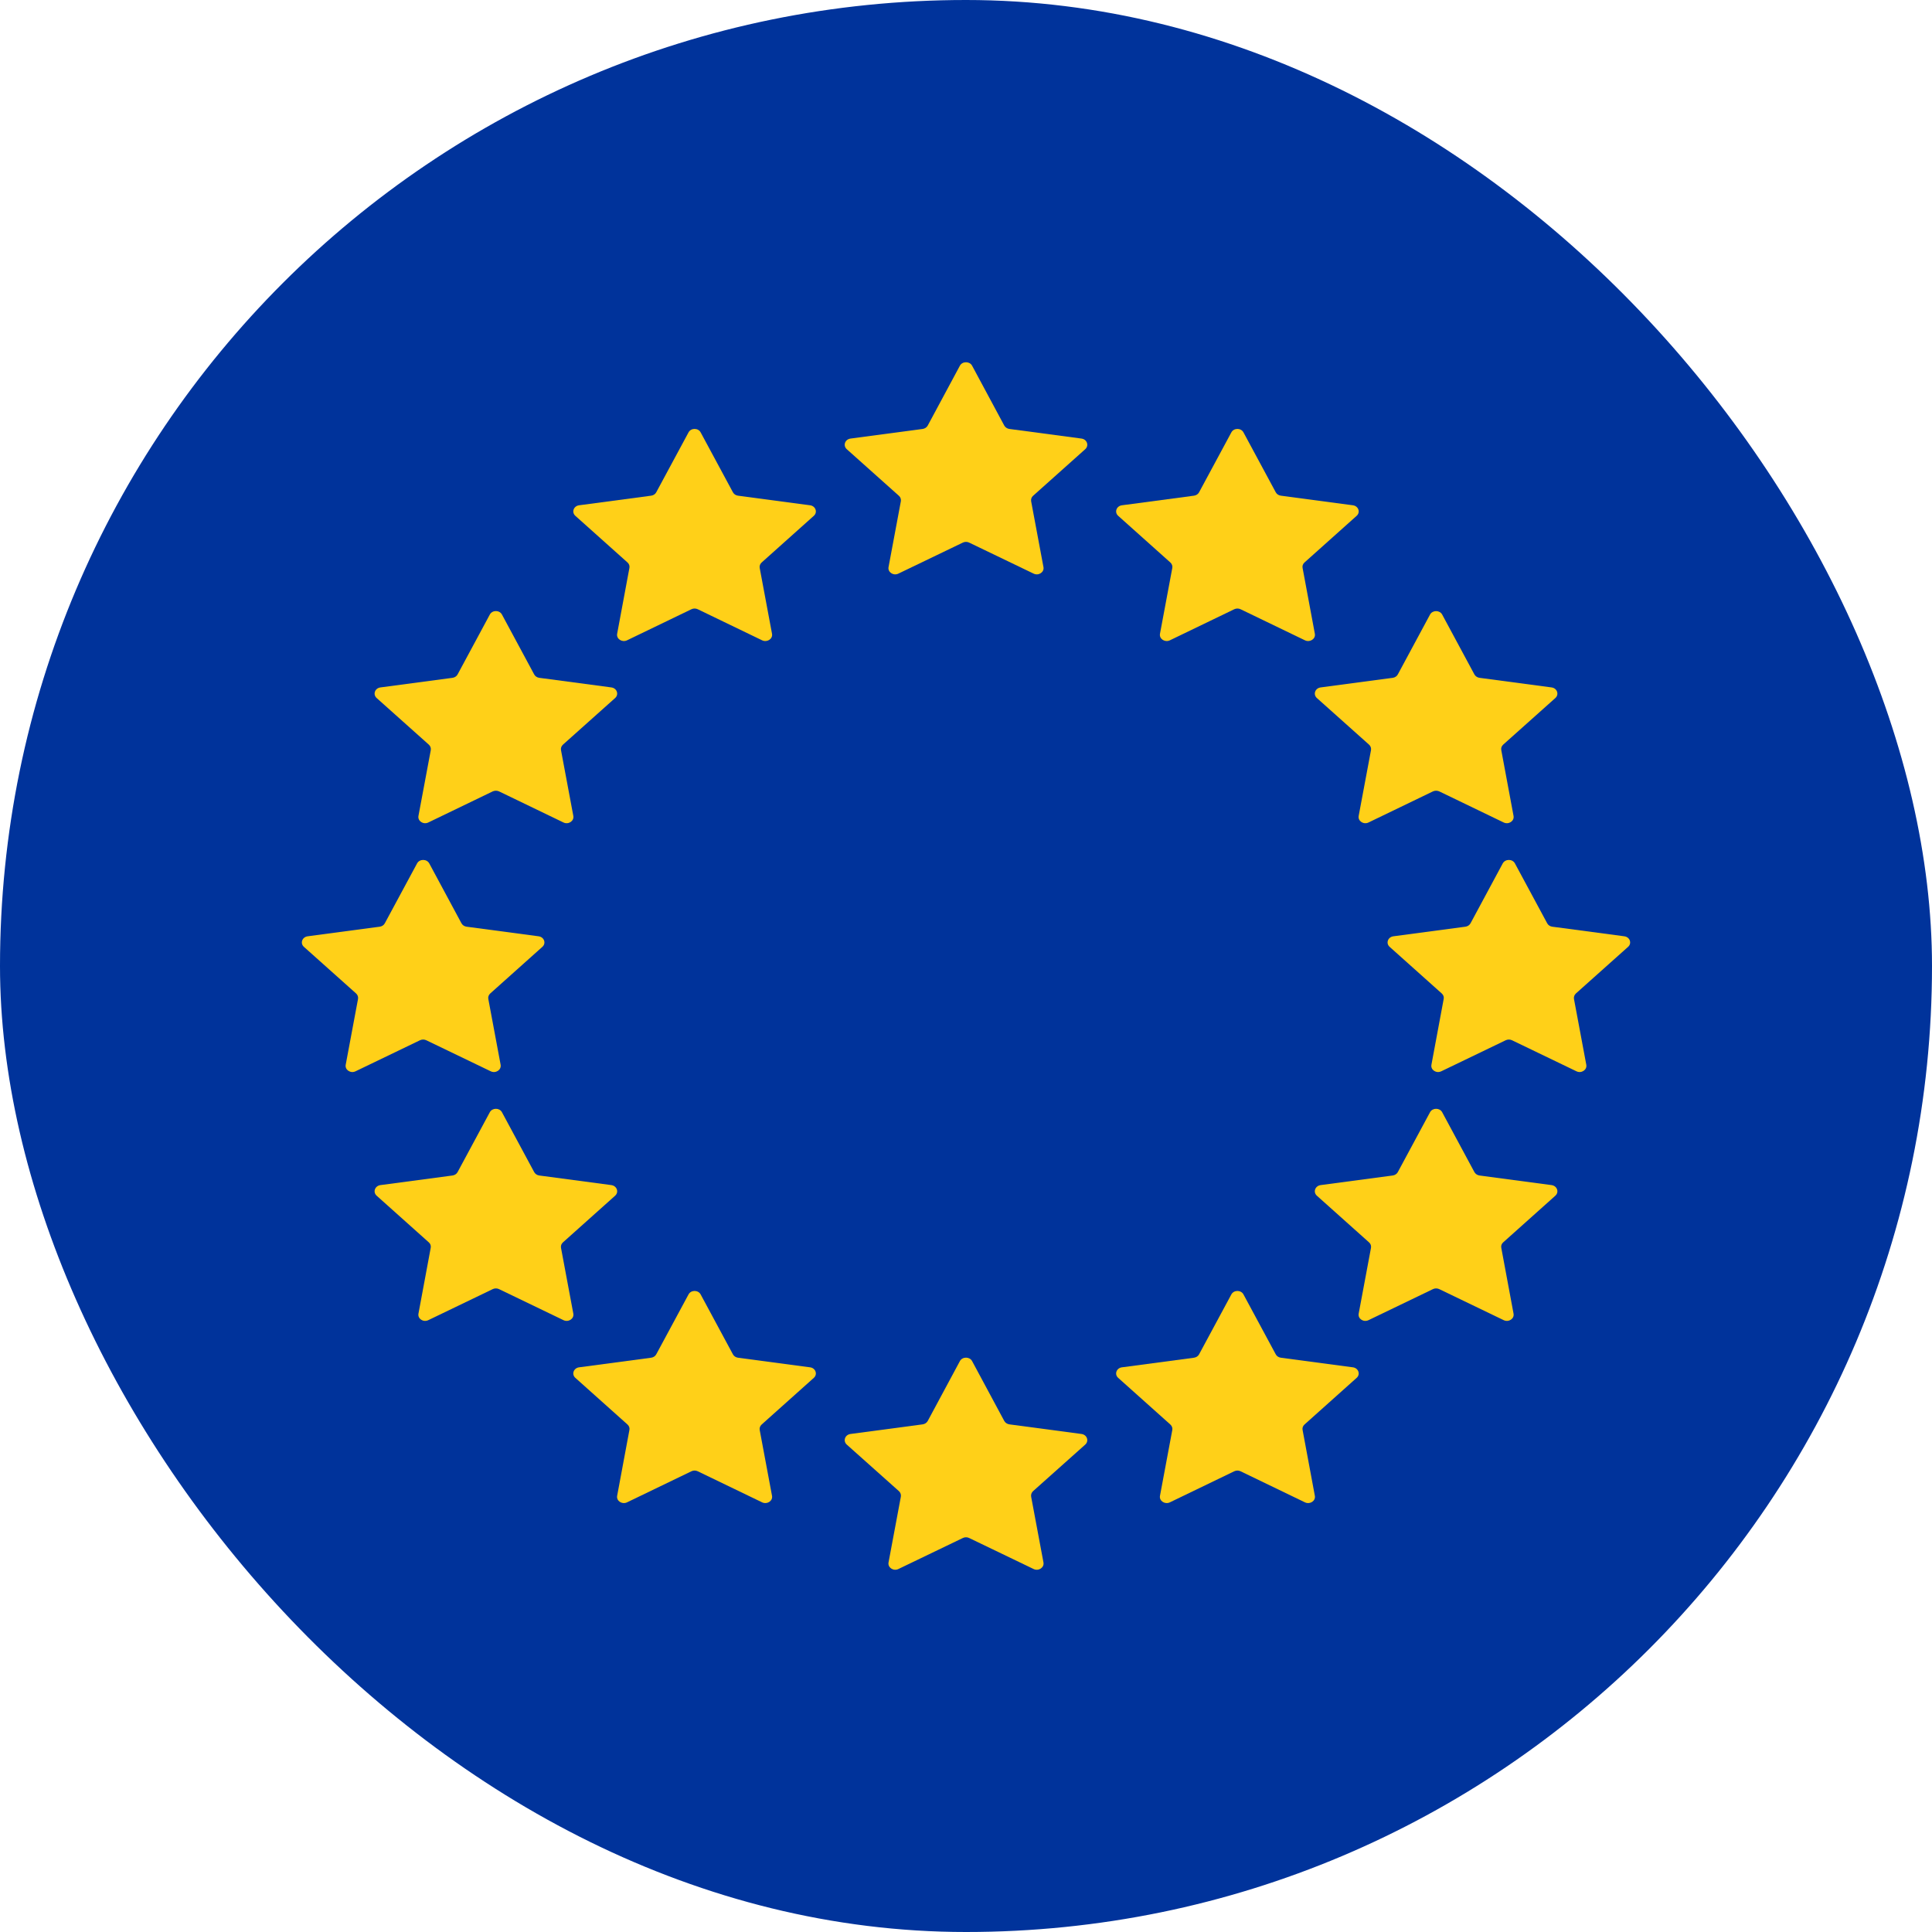 <svg width="32" height="32" viewBox="0 0 32 32" fill="none" xmlns="http://www.w3.org/2000/svg">
<rect width="32" height="32" rx="16" fill="#00339B"/>
<path d="M15.899 6.057C15.94 5.981 16.06 5.981 16.101 6.057L16.634 7.049C16.651 7.079 16.683 7.1 16.719 7.105L17.912 7.264C18.005 7.276 18.041 7.38 17.975 7.44L17.111 8.212C17.085 8.235 17.073 8.269 17.079 8.303L17.283 9.393C17.299 9.477 17.202 9.541 17.12 9.501L16.052 8.987C16.02 8.971 15.98 8.971 15.948 8.987L14.88 9.501C14.798 9.541 14.701 9.477 14.717 9.393L14.921 8.303C14.927 8.269 14.915 8.235 14.889 8.212L14.025 7.44C13.959 7.38 13.995 7.276 14.088 7.264L15.281 7.105C15.318 7.1 15.349 7.079 15.366 7.049L15.899 6.057Z" fill="#FFD018"/>
<path d="M15.899 22.544C15.94 22.468 16.06 22.468 16.101 22.544L16.634 23.536C16.651 23.566 16.683 23.587 16.719 23.592L17.912 23.751C18.005 23.763 18.041 23.867 17.975 23.927L17.111 24.698C17.085 24.722 17.073 24.756 17.079 24.79L17.283 25.879C17.299 25.963 17.202 26.028 17.12 25.988L16.052 25.474C16.02 25.458 15.98 25.458 15.948 25.474L14.88 25.988C14.798 26.028 14.701 25.963 14.717 25.879L14.921 24.79C14.927 24.756 14.915 24.722 14.889 24.698L14.025 23.927C13.959 23.867 13.995 23.763 14.088 23.751L15.281 23.592C15.318 23.587 15.349 23.566 15.366 23.536L15.899 22.544Z" fill="#FFD018"/>
<path d="M6.908 14.301C6.949 14.224 7.068 14.224 7.11 14.301L7.643 15.292C7.66 15.323 7.691 15.344 7.728 15.349L8.921 15.508C9.013 15.52 9.05 15.624 8.983 15.683L8.12 16.455C8.094 16.479 8.081 16.513 8.088 16.546L8.292 17.636C8.307 17.72 8.211 17.784 8.128 17.744L7.061 17.23C7.028 17.214 6.989 17.214 6.956 17.23L5.889 17.744C5.807 17.784 5.71 17.72 5.726 17.636L5.93 16.546C5.936 16.513 5.924 16.479 5.898 16.455L5.034 15.683C4.967 15.624 5.004 15.52 5.096 15.508L6.29 15.349C6.326 15.344 6.358 15.323 6.374 15.292L6.908 14.301Z" fill="#FFD018"/>
<path d="M24.89 14.301C24.932 14.224 25.051 14.224 25.092 14.301L25.626 15.292C25.642 15.323 25.674 15.344 25.71 15.349L26.904 15.508C26.996 15.52 27.033 15.624 26.966 15.683L26.102 16.455C26.076 16.479 26.064 16.513 26.07 16.546L26.274 17.636C26.29 17.72 26.193 17.784 26.111 17.744L25.044 17.23C25.011 17.214 24.972 17.214 24.939 17.23L23.872 17.744C23.789 17.784 23.693 17.72 23.709 17.636L23.912 16.546C23.919 16.513 23.907 16.479 23.88 16.455L23.017 15.683C22.95 15.624 22.987 15.52 23.079 15.508L24.272 15.349C24.309 15.344 24.34 15.323 24.357 15.292L24.89 14.301Z" fill="#FFD018"/>
<path d="M20.395 7.162C20.436 7.085 20.555 7.085 20.596 7.162L21.13 8.153C21.146 8.184 21.178 8.205 21.215 8.21L22.408 8.369C22.5 8.381 22.537 8.485 22.47 8.544L21.607 9.316C21.58 9.34 21.568 9.374 21.575 9.407L21.778 10.497C21.794 10.581 21.698 10.645 21.615 10.606L20.548 10.091C20.515 10.075 20.476 10.075 20.443 10.091L19.376 10.606C19.294 10.645 19.197 10.581 19.213 10.497L19.417 9.407C19.423 9.374 19.411 9.34 19.384 9.316L18.521 8.544C18.454 8.485 18.491 8.381 18.583 8.369L19.776 8.21C19.813 8.205 19.845 8.184 19.861 8.153L20.395 7.162Z" fill="#FFD018"/>
<path d="M11.404 21.44C11.445 21.363 11.564 21.363 11.605 21.44L12.139 22.431C12.155 22.462 12.187 22.483 12.223 22.488L13.417 22.647C13.509 22.659 13.546 22.763 13.479 22.822L12.616 23.594C12.589 23.618 12.577 23.652 12.583 23.685L12.787 24.775C12.803 24.859 12.707 24.923 12.624 24.884L11.557 24.369C11.524 24.353 11.485 24.353 11.452 24.369L10.385 24.884C10.302 24.923 10.206 24.859 10.222 24.775L10.425 23.685C10.432 23.652 10.42 23.618 10.393 23.594L9.53 22.822C9.463 22.763 9.5 22.659 9.592 22.647L10.785 22.488C10.822 22.483 10.854 22.462 10.87 22.431L11.404 21.44Z" fill="#FFD018"/>
<path d="M8.113 10.179C8.154 10.102 8.273 10.102 8.314 10.179L8.848 11.171C8.864 11.201 8.896 11.222 8.932 11.227L10.126 11.386C10.218 11.398 10.255 11.502 10.188 11.562L9.325 12.333C9.298 12.357 9.286 12.391 9.292 12.425L9.496 13.514C9.512 13.598 9.415 13.663 9.333 13.623L8.266 13.108C8.233 13.093 8.194 13.093 8.161 13.108L7.094 13.623C7.011 13.663 6.915 13.598 6.931 13.514L7.135 12.425C7.141 12.391 7.129 12.357 7.102 12.333L6.239 11.562C6.172 11.502 6.209 11.398 6.301 11.386L7.494 11.227C7.531 11.222 7.563 11.201 7.579 11.171L8.113 10.179Z" fill="#FFD018"/>
<path d="M23.686 18.422C23.727 18.346 23.846 18.346 23.887 18.422L24.421 19.414C24.438 19.444 24.469 19.465 24.506 19.47L25.699 19.629C25.791 19.642 25.828 19.745 25.761 19.805L24.898 20.577C24.871 20.6 24.859 20.634 24.866 20.668L25.069 21.758C25.085 21.842 24.989 21.906 24.906 21.866L23.839 21.352C23.806 21.336 23.767 21.336 23.734 21.352L22.667 21.866C22.584 21.906 22.488 21.842 22.504 21.758L22.708 20.668C22.714 20.634 22.702 20.6 22.675 20.577L21.812 19.805C21.745 19.745 21.782 19.642 21.874 19.629L23.067 19.47C23.104 19.465 23.136 19.444 23.152 19.414L23.686 18.422Z" fill="#FFD018"/>
<path d="M23.686 10.179C23.727 10.103 23.846 10.103 23.887 10.179L24.421 11.171C24.438 11.201 24.469 11.222 24.506 11.227L25.699 11.386C25.791 11.398 25.828 11.502 25.761 11.562L24.898 12.333C24.871 12.357 24.859 12.391 24.866 12.425L25.069 13.514C25.085 13.598 24.989 13.663 24.906 13.623L23.839 13.108C23.806 13.093 23.767 13.093 23.734 13.108L22.667 13.623C22.584 13.663 22.488 13.598 22.504 13.514L22.708 12.425C22.714 12.391 22.702 12.357 22.675 12.333L21.812 11.562C21.745 11.502 21.782 11.398 21.874 11.386L23.068 11.227C23.104 11.222 23.136 11.201 23.152 11.171L23.686 10.179Z" fill="#FFD018"/>
<path d="M8.113 18.422C8.154 18.346 8.273 18.346 8.314 18.422L8.848 19.414C8.864 19.444 8.896 19.465 8.932 19.47L10.126 19.629C10.218 19.642 10.255 19.745 10.188 19.805L9.325 20.577C9.298 20.6 9.286 20.634 9.292 20.668L9.496 21.758C9.512 21.842 9.415 21.906 9.333 21.866L8.266 21.352C8.233 21.336 8.194 21.336 8.161 21.352L7.094 21.866C7.011 21.906 6.915 21.842 6.931 21.758L7.134 20.668C7.141 20.634 7.129 20.6 7.102 20.577L6.239 19.805C6.172 19.745 6.209 19.642 6.301 19.629L7.494 19.47C7.531 19.465 7.563 19.444 7.579 19.414L8.113 18.422Z" fill="#FFD018"/>
<path d="M11.404 7.162C11.445 7.085 11.564 7.085 11.605 7.162L12.139 8.153C12.155 8.184 12.187 8.205 12.223 8.21L13.417 8.369C13.509 8.381 13.546 8.485 13.479 8.544L12.616 9.316C12.589 9.34 12.577 9.374 12.583 9.407L12.787 10.497C12.803 10.581 12.707 10.645 12.624 10.606L11.557 10.091C11.524 10.075 11.485 10.075 11.452 10.091L10.385 10.606C10.302 10.645 10.206 10.581 10.222 10.497L10.425 9.407C10.432 9.374 10.42 9.34 10.393 9.316L9.53 8.544C9.463 8.485 9.5 8.381 9.592 8.369L10.785 8.21C10.822 8.205 10.854 8.184 10.87 8.153L11.404 7.162Z" fill="#FFD018"/>
<path d="M20.395 21.44C20.436 21.363 20.555 21.363 20.596 21.44L21.13 22.431C21.146 22.462 21.178 22.483 21.215 22.488L22.408 22.647C22.5 22.659 22.537 22.763 22.47 22.822L21.607 23.594C21.58 23.618 21.568 23.652 21.575 23.685L21.778 24.775C21.794 24.859 21.698 24.923 21.615 24.884L20.548 24.369C20.515 24.353 20.476 24.353 20.443 24.369L19.376 24.884C19.294 24.923 19.197 24.859 19.213 24.775L19.417 23.685C19.423 23.652 19.411 23.618 19.384 23.594L18.521 22.822C18.454 22.763 18.491 22.659 18.583 22.647L19.776 22.488C19.813 22.483 19.845 22.462 19.861 22.431L20.395 21.44Z" fill="#FFD018"/>
</svg>

